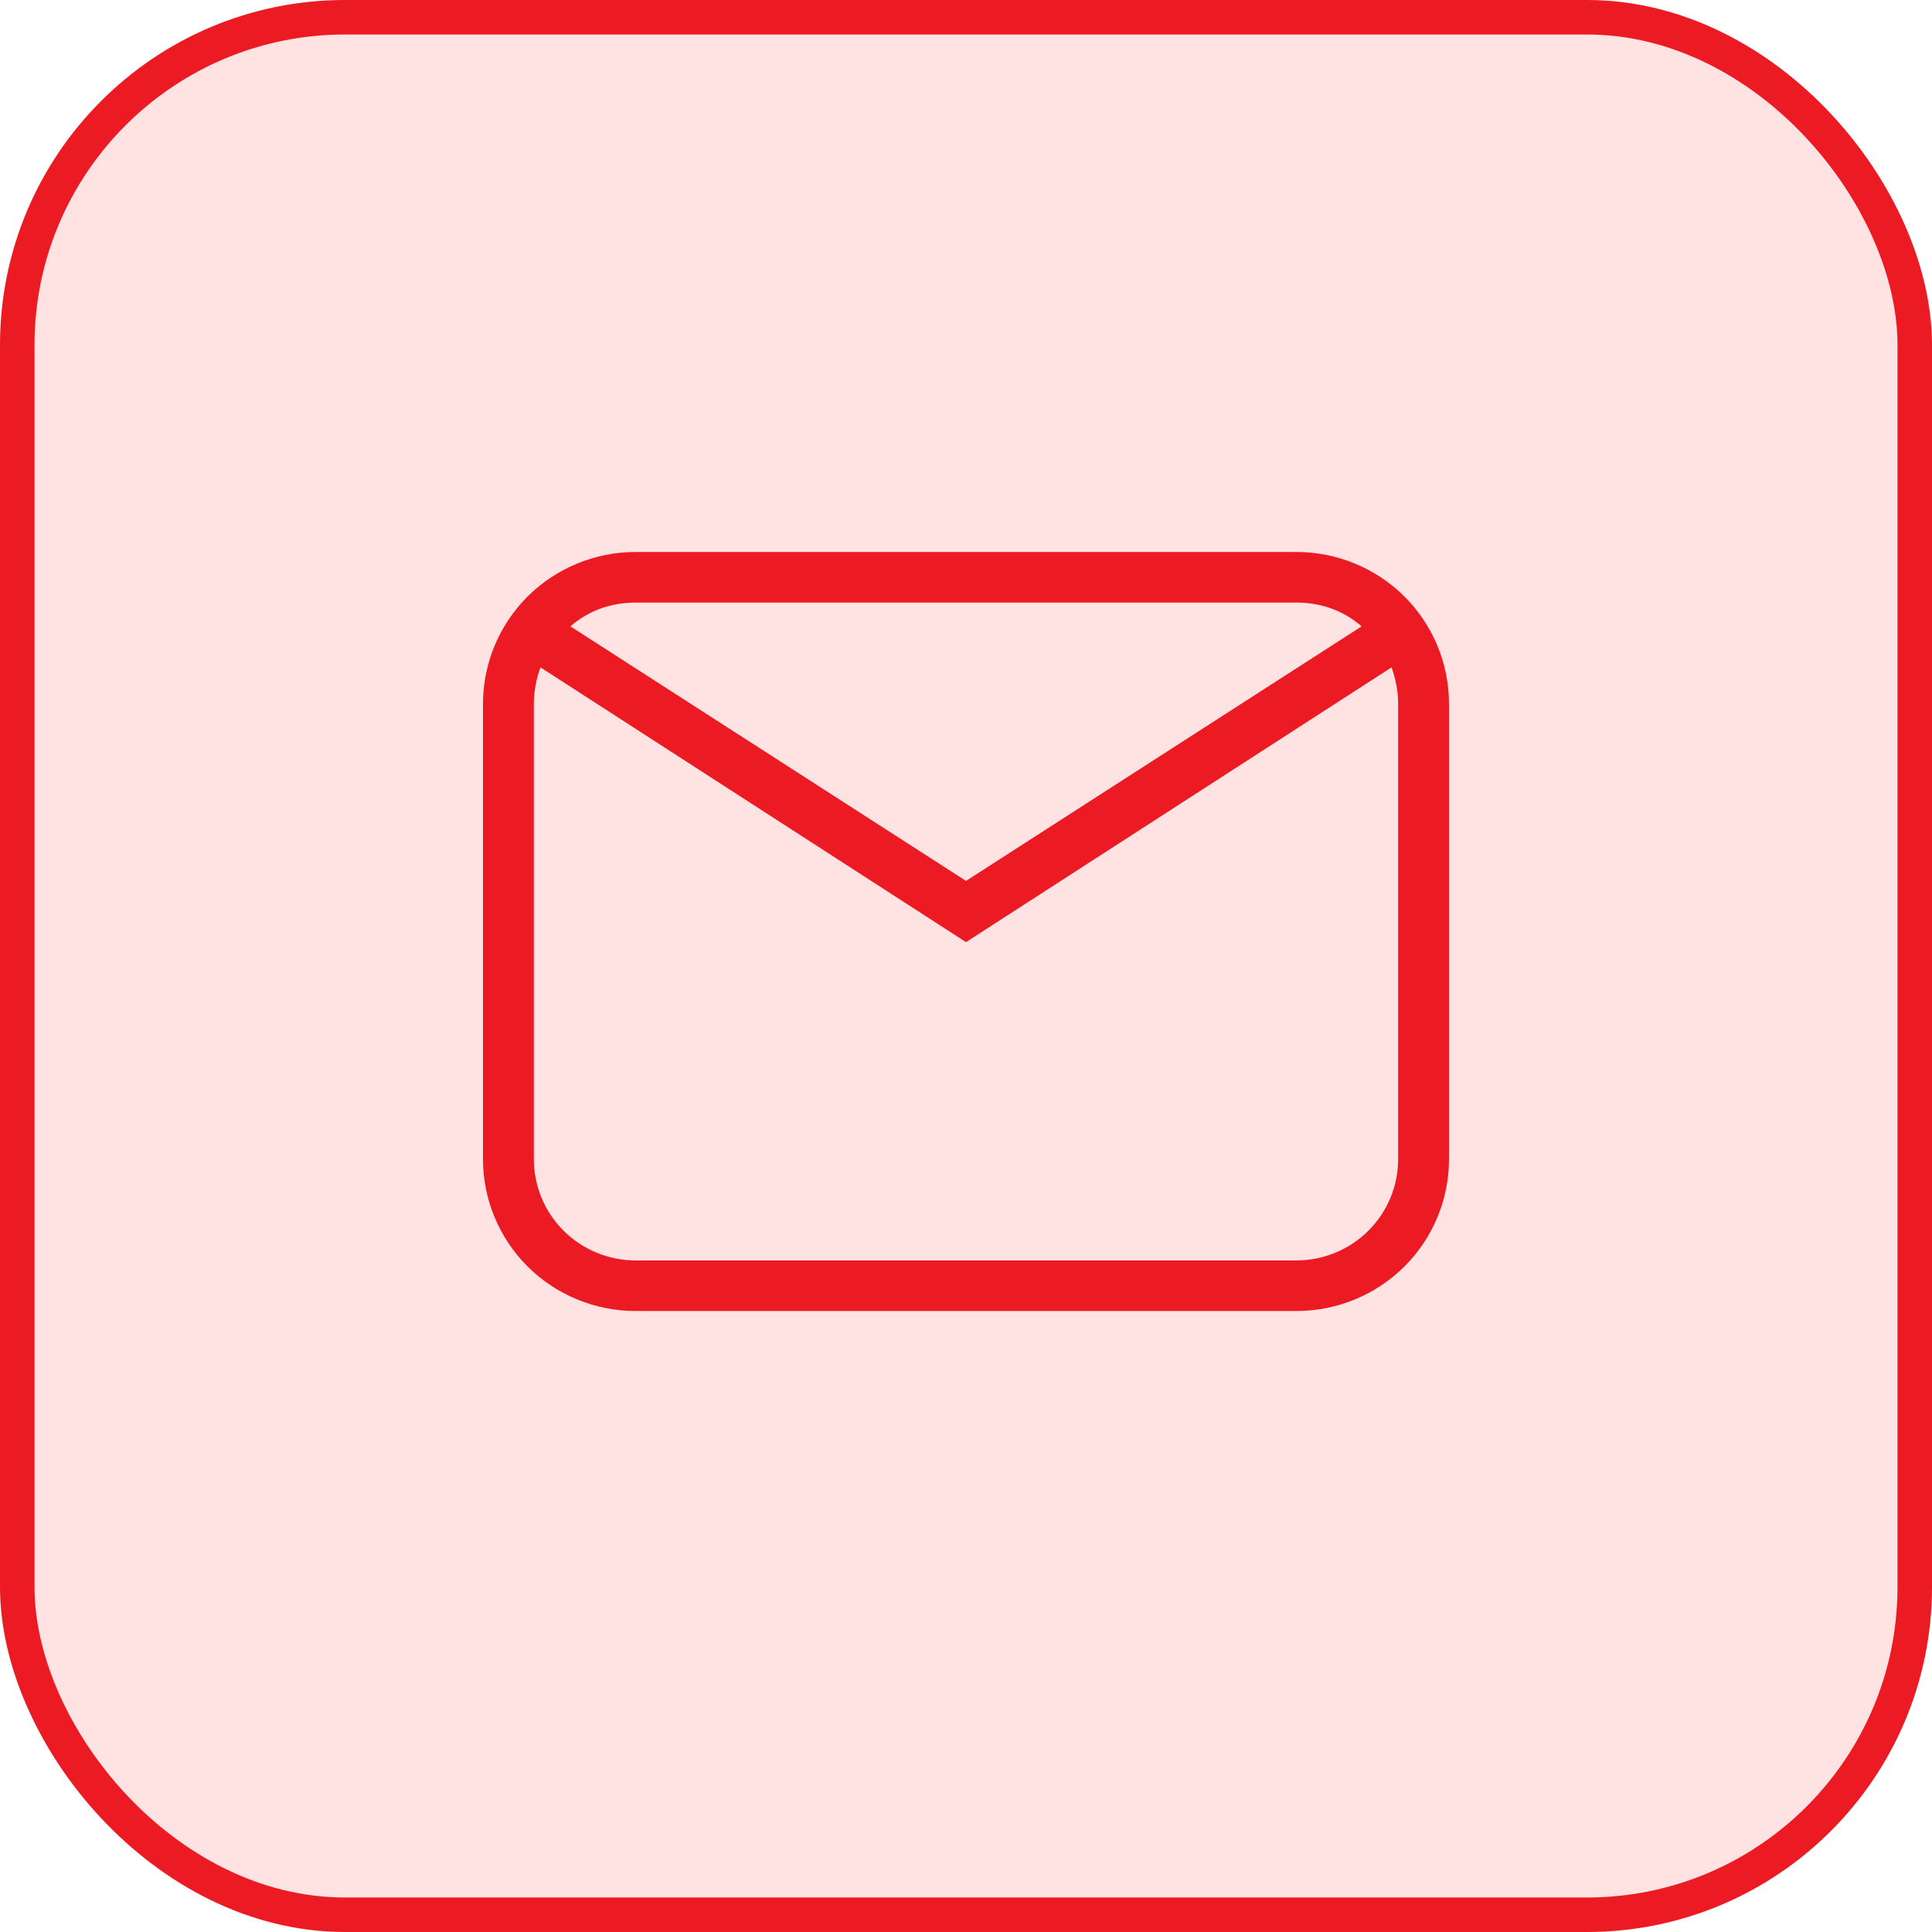 <svg width="28" height="28" viewBox="0 0 28 28" fill="none" xmlns="http://www.w3.org/2000/svg">
<rect x="0.25" y="0.25" width="27.5" height="27.5" rx="4.75" fill="#FFE2E2" stroke="#EC1A23" stroke-width="0.5"/>
<path d="M9.211 8H18.79C19.376 8 19.938 8.232 20.353 8.644C20.767 9.057 21 9.617 21 10.2V16.8C21 17.384 20.767 17.943 20.353 18.356C19.938 18.768 19.376 19 18.79 19H9.211C8.624 19 8.062 18.768 7.647 18.356C7.233 17.943 7 17.384 7 16.8V10.2C7 9.617 7.233 9.057 7.647 8.644C8.062 8.232 8.624 8 9.211 8ZM9.211 8.733C8.842 8.733 8.518 8.858 8.267 9.078L14 12.767L19.733 9.078C19.482 8.858 19.158 8.733 18.79 8.733H9.211ZM14 13.654L7.833 9.672C7.774 9.833 7.737 10.017 7.737 10.2V16.8C7.737 17.189 7.892 17.562 8.168 17.837C8.445 18.112 8.82 18.267 9.211 18.267H18.79C19.18 18.267 19.555 18.112 19.831 17.837C20.108 17.562 20.263 17.189 20.263 16.8V10.2C20.263 10.017 20.226 9.833 20.167 9.672L14 13.654Z" fill="#EC1A23"/>
</svg>
